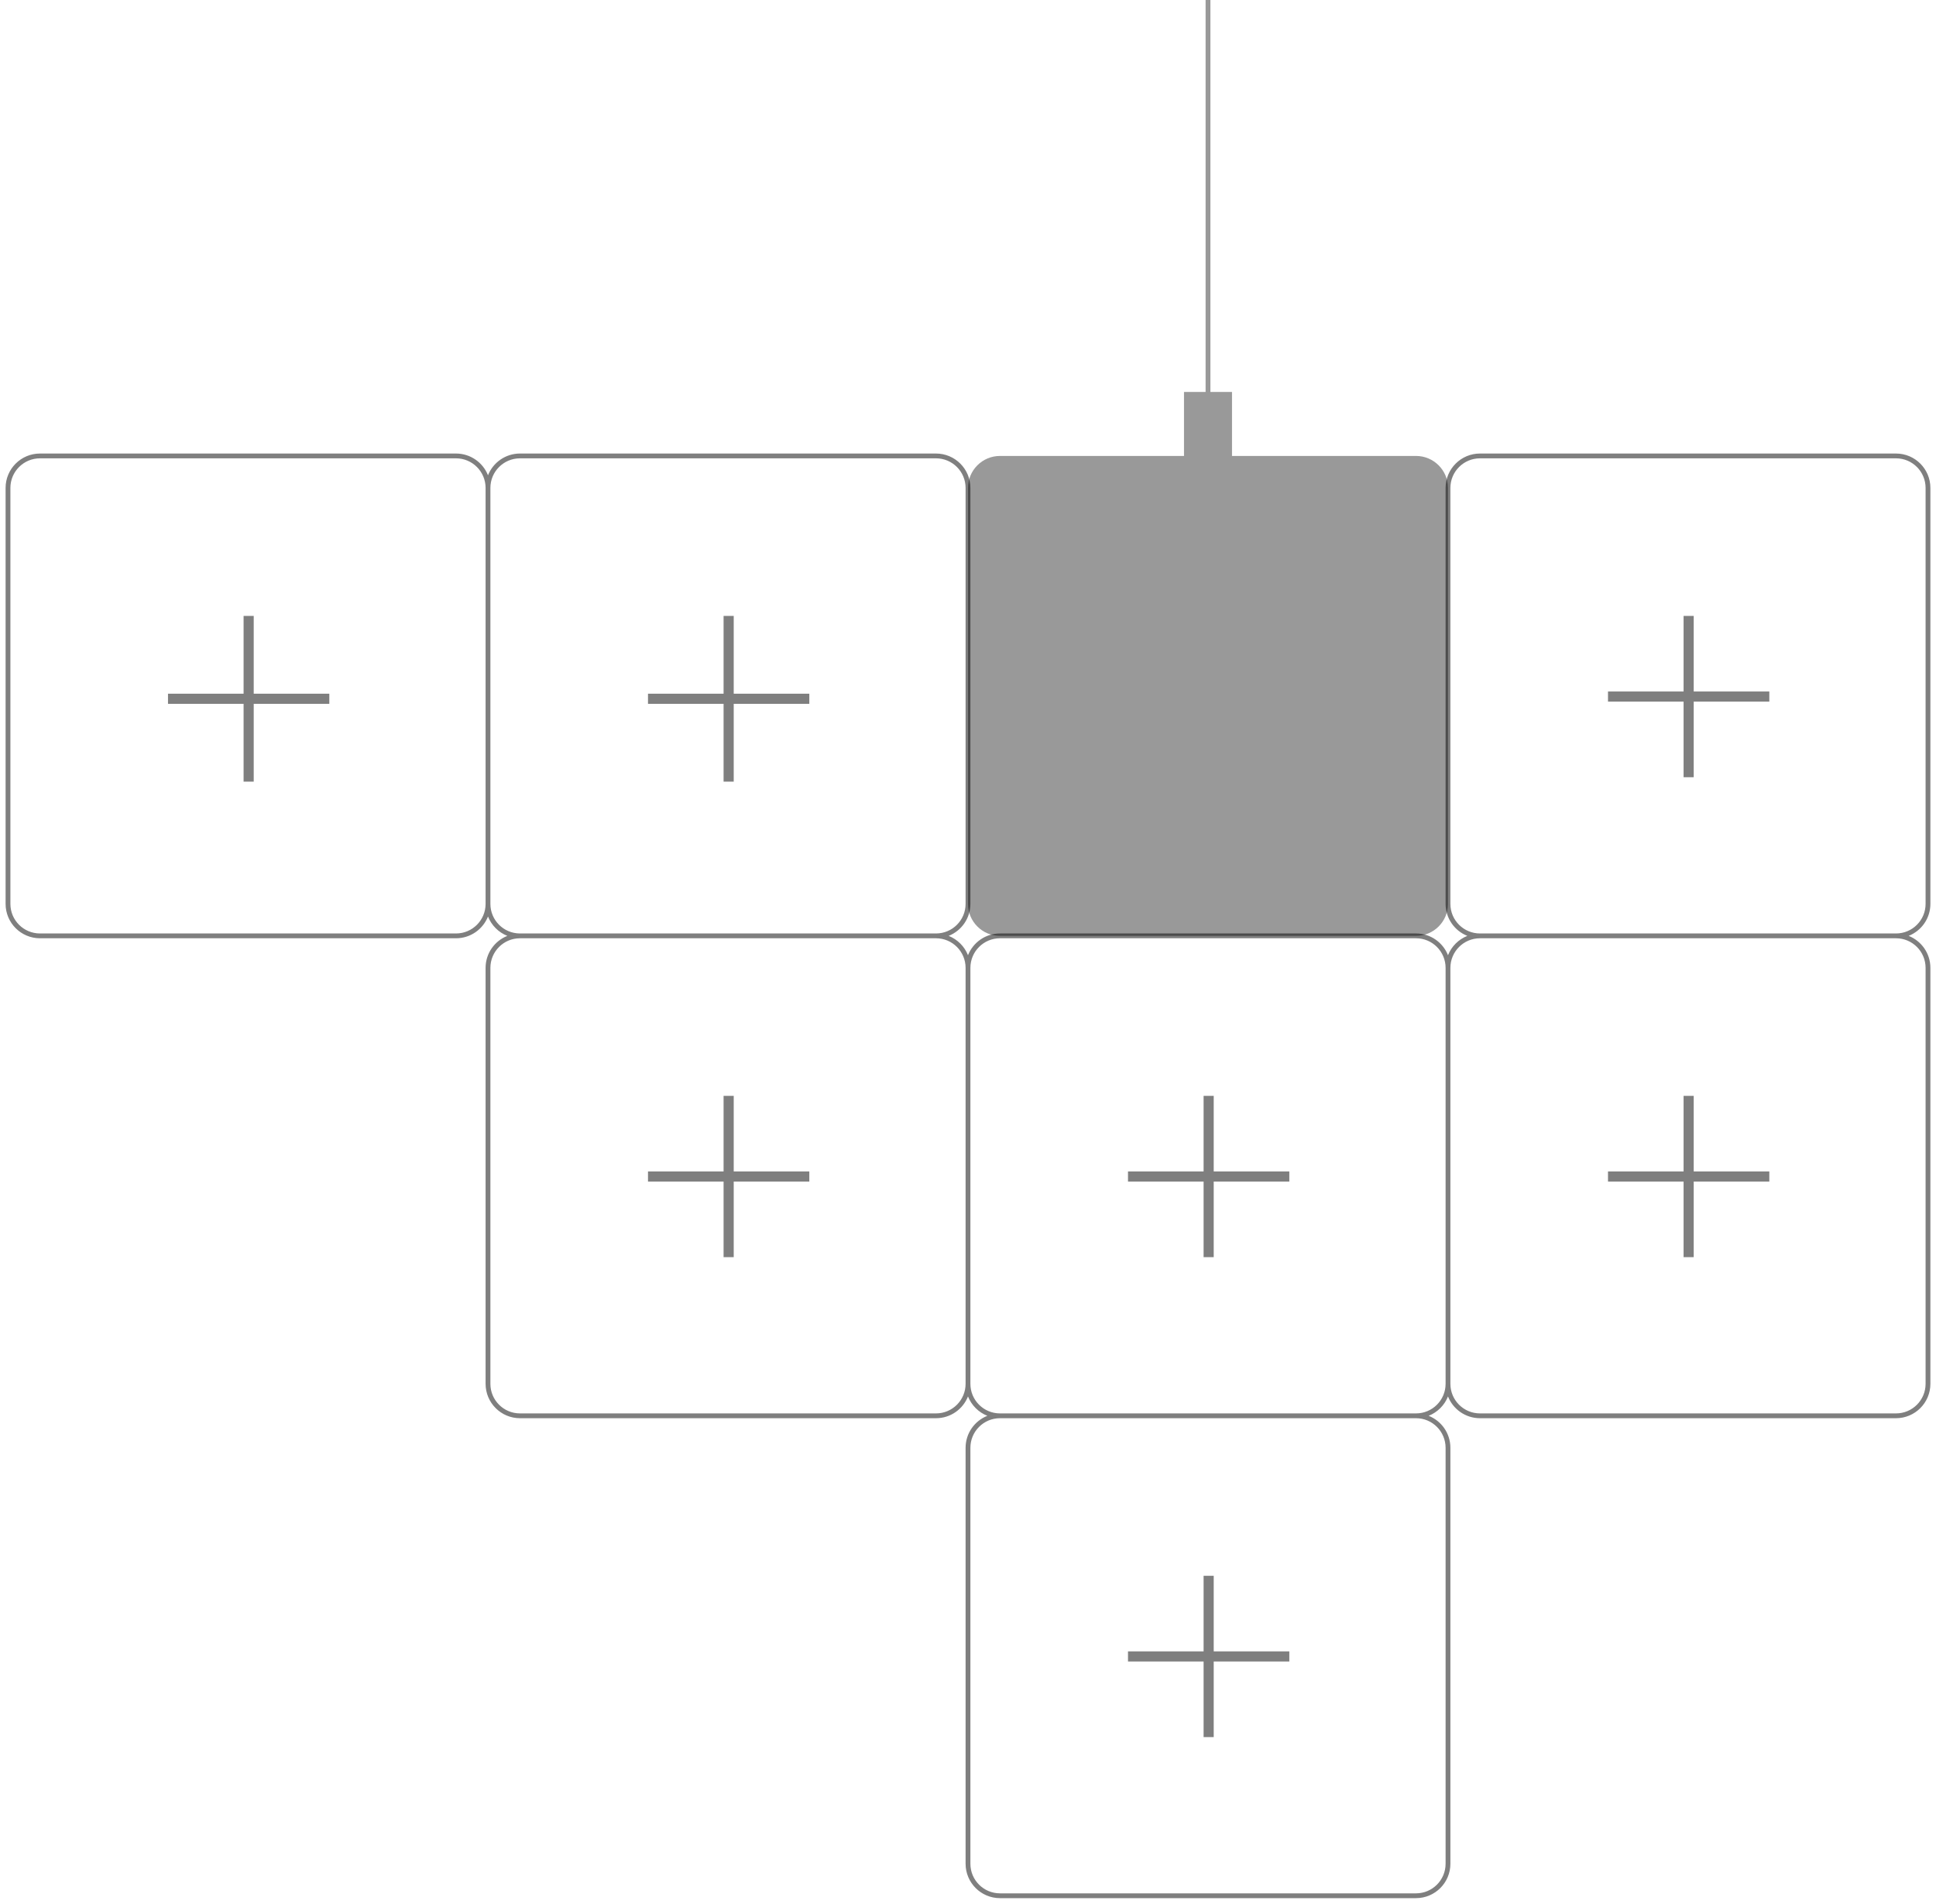 <svg width="242" height="238" viewBox="0 0 242 238" fill="none" xmlns="http://www.w3.org/2000/svg">
<path fill-rule="evenodd" clip-rule="evenodd" d="M0.699 60.999C0.699 58.624 2.624 56.699 4.999 56.699H56.999C58.816 56.699 60.369 57.826 60.999 59.418C61.629 57.826 63.183 56.699 64.999 56.699H116.999C119.374 56.699 121.299 58.624 121.299 60.999V112.999C121.299 114.816 120.173 116.369 118.58 116.999C119.683 117.436 120.563 118.315 120.999 119.418C121.629 117.826 123.183 116.699 124.999 116.699H176.999C178.816 116.699 180.369 117.826 180.999 119.418C181.436 118.315 182.315 117.436 183.418 116.999C181.826 116.369 180.699 114.816 180.699 112.999V60.999C180.699 58.624 182.624 56.699 184.999 56.699H236.999C239.374 56.699 241.299 58.624 241.299 60.999V112.999C241.299 114.816 240.173 116.369 238.58 116.999C240.173 117.629 241.299 119.183 241.299 120.999V172.999C241.299 175.374 239.374 177.299 236.999 177.299H184.999C183.183 177.299 181.629 176.173 180.999 174.58C180.563 175.683 179.683 176.563 178.58 176.999C180.173 177.629 181.299 179.183 181.299 180.999V232.999C181.299 235.374 179.374 237.299 176.999 237.299H124.999C122.624 237.299 120.699 235.374 120.699 232.999V180.999C120.699 179.183 121.826 177.629 123.418 176.999C122.315 176.563 121.436 175.683 120.999 174.58C120.369 176.173 118.816 177.299 116.999 177.299H64.999C62.624 177.299 60.699 175.374 60.699 172.999V120.999C60.699 119.183 61.826 117.629 63.418 116.999C62.315 116.563 61.436 115.683 60.999 114.58C60.369 116.173 58.816 117.299 56.999 117.299H4.999C2.624 117.299 0.699 115.374 0.699 112.999V60.999ZM236.999 117.299H184.999C182.956 117.299 181.299 118.956 181.299 120.999V172.999C181.299 175.043 182.956 176.699 184.999 176.699H236.999C239.043 176.699 240.699 175.043 240.699 172.999V120.999C240.699 118.956 239.043 117.299 236.999 117.299ZM184.999 116.699H236.999C239.043 116.699 240.699 115.043 240.699 112.999V60.999C240.699 58.956 239.043 57.299 236.999 57.299H184.999C182.956 57.299 181.299 58.956 181.299 60.999V112.999C181.299 115.043 182.956 116.699 184.999 116.699ZM116.999 117.299C119.043 117.299 120.699 118.956 120.699 120.999V172.999C120.699 175.043 119.043 176.699 116.999 176.699H64.999C62.956 176.699 61.299 175.043 61.299 172.999V120.999C61.299 118.956 62.956 117.299 64.999 117.299H116.999ZM124.999 177.299H176.999C179.043 177.299 180.699 178.956 180.699 180.999V232.999C180.699 235.043 179.043 236.699 176.999 236.699H124.999C122.956 236.699 121.299 235.043 121.299 232.999V180.999C121.299 178.956 122.956 177.299 124.999 177.299ZM124.999 176.699C122.956 176.699 121.299 175.043 121.299 172.999V120.999C121.299 118.956 122.956 117.299 124.999 117.299H176.999C179.043 117.299 180.699 118.956 180.699 120.999V172.999C180.699 175.043 179.043 176.699 176.999 176.699H124.999ZM64.999 116.699H116.999C119.043 116.699 120.699 115.043 120.699 112.999V60.999C120.699 58.956 119.043 57.299 116.999 57.299H64.999C62.956 57.299 61.299 58.956 61.299 60.999V112.999C61.299 115.043 62.956 116.699 64.999 116.699ZM56.999 57.299C59.043 57.299 60.699 58.956 60.699 60.999V112.999C60.699 115.043 59.043 116.699 56.999 116.699H4.999C2.956 116.699 1.299 115.043 1.299 112.999V60.999C1.299 58.956 2.956 57.299 4.999 57.299H56.999Z" fill="black" fill-opacity="0.5"/>
<path fill-rule="evenodd" clip-rule="evenodd" d="M151.3 0V49H154V57H177C179.209 57 181 58.791 181 61V113C181 115.209 179.209 117 177 117H125C122.791 117 121 115.209 121 113V61C121 58.791 122.791 57 125 57H148V49H150.7V0H151.3Z" fill="black" fill-opacity="0.4"/>
<path fill-rule="evenodd" clip-rule="evenodd" d="M30.448 87.991V97.716H31.715V87.991H41.165V86.725H31.715V77H30.448V86.725H21V87.991H30.448ZM90.448 86.725V77H91.715V86.725H101.165V87.991H91.715V97.716H90.448V87.991H81V86.725H90.448ZM90.448 146.449V137H91.715V146.449H101.165V147.714H91.715V157.165H90.448V147.714H81V146.449H90.448ZM150.449 146.449V137H151.714V146.449H161.165V147.714H151.714V157.165H150.449V147.714H141V146.449H150.449ZM210.449 146.449V137H211.714V146.449H221.165V147.714H211.714V157.165H210.449V147.714H201V146.449H210.449ZM150.449 206.449V197H151.714V206.449H161.165V207.714H151.714V217.165H150.449V207.714H141V206.449H150.449ZM210.449 86.448V77H211.714V86.448H221.165V87.715H211.714V97.165H210.449V87.715H201V86.448H210.449Z" fill="black" fill-opacity="0.5"/>
</svg>
